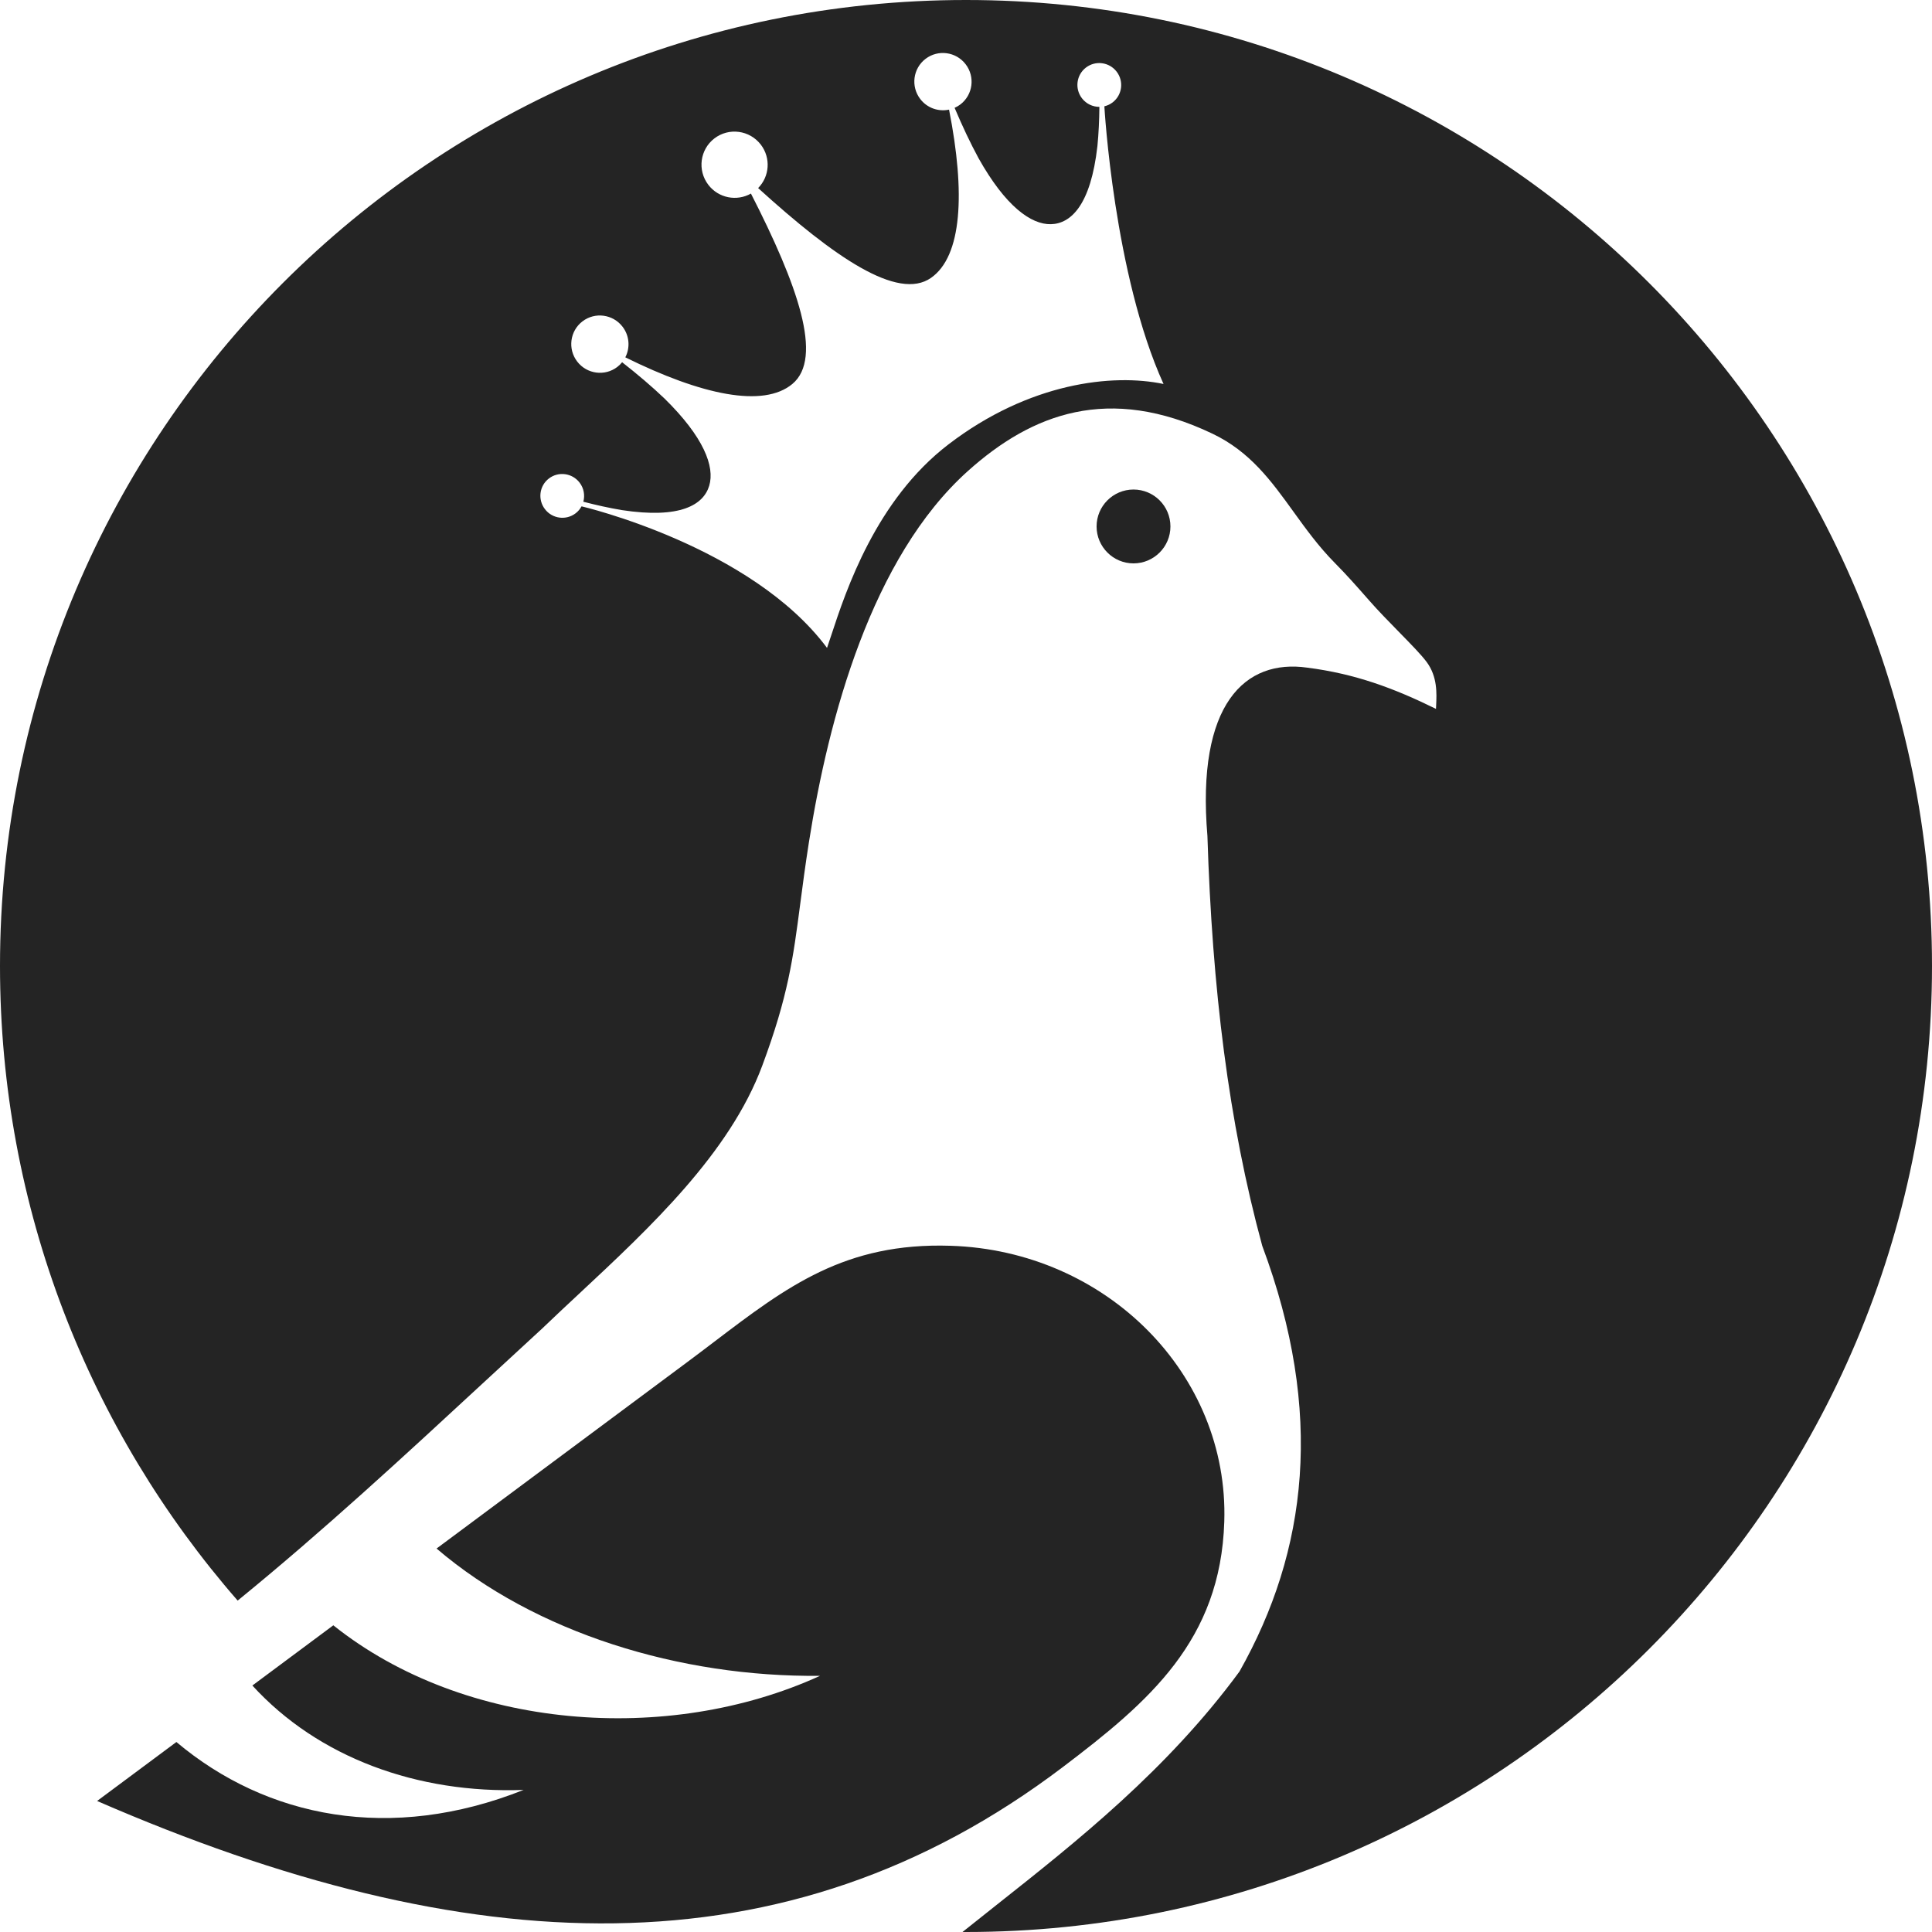 <svg width="577" height="577" viewBox="0 0 577 577" fill="none" xmlns="http://www.w3.org/2000/svg">
<path fill-rule="evenodd" clip-rule="evenodd" d="M577 288.5C577 447.834 447.834 577 288.5 577C288.329 577 288.159 577 287.988 577C287.811 576.999 287.634 576.999 287.456 576.998C290.828 574.288 294.316 571.529 297.89 568.703L297.89 568.703L297.891 568.702L297.892 568.702L297.892 568.701L297.893 568.701C321.406 550.105 348.575 528.618 370.175 499.207C390.48 463.235 395.584 421.884 376.975 372.073C366.909 335.128 362.031 295.244 360.602 249.647C357.248 210.146 371.902 196.742 390.438 199.399C404.702 201.225 416.226 205.492 428.863 211.712L428.863 211.715H428.87L428.863 211.712C428.875 211.388 428.891 211.051 428.908 210.702C429.082 207.065 429.319 202.117 426.106 197.745C424.532 195.604 421.303 192.308 417.76 188.689C414.777 185.643 411.57 182.369 408.94 179.365L408.21 178.537L408.21 178.536L408.209 178.535L408.209 178.535C404.976 174.864 402.167 171.675 398.586 168.056C393.789 163.193 389.998 157.942 386.301 152.82L386.3 152.818L386.3 152.818L386.299 152.817L386.299 152.817L386.299 152.817C379.679 143.645 373.357 134.887 362.088 129.515C331.107 114.73 308.172 123.52 289.053 140.686C260.263 166.521 247.424 214.518 241.611 251.378C240.493 258.486 239.708 264.49 238.995 269.936C236.87 286.19 235.395 297.469 227.651 318.268C217.929 344.409 194.174 366.576 172.946 386.385L172.944 386.387L172.941 386.39L172.934 386.396L172.928 386.402L172.92 386.409C169.15 389.928 165.459 393.372 161.941 396.75C156.206 402.017 150.506 407.289 144.817 412.549L144.793 412.571L144.789 412.575L144.788 412.576C120.557 434.983 96.537 457.195 70.979 478.024C26.774 427.331 0 361.042 0 288.5C0 129.166 129.166 0 288.5 0C447.834 0 577 129.166 577 288.5ZM173.671 151.237C173.248 152.018 172.665 152.721 171.913 153.296C169.05 155.487 164.944 154.934 162.746 152.06C160.547 149.186 161.067 145.094 163.93 142.903C166.794 140.712 170.899 141.265 173.098 144.139C174.39 145.828 174.732 147.942 174.214 149.843C178.101 150.859 181.935 151.705 185.674 152.337C203.226 155.027 210.12 150.754 211.817 145.047C213.518 139.345 210.19 130.528 198.453 119.019C194.728 115.465 190.442 111.814 185.797 108.18C185.384 108.691 184.913 109.168 184.366 109.586C180.62 112.452 175.255 111.729 172.379 107.97C169.502 104.21 170.206 98.843 173.953 95.976C177.7 93.109 183.064 93.833 185.941 97.592C188.024 100.314 188.219 103.875 186.753 106.72C209.608 118.02 227.981 121.875 236.636 114.678C245.995 106.904 238.194 85.032 224.271 57.809C220.046 60.203 214.59 59.178 211.545 55.198C208.222 50.856 209.038 44.644 213.365 41.333C217.693 38.022 223.898 38.854 227.225 43.201C230.27 47.181 229.837 52.72 226.417 56.167C249.053 76.723 268.12 89.967 278.075 82.971C287.285 76.498 288.376 57.758 283.436 32.742C280.307 33.413 276.921 32.294 274.838 29.572C271.962 25.812 272.666 20.446 276.413 17.579C280.16 14.712 285.524 15.435 288.401 19.195C291.278 22.954 290.568 28.325 286.826 31.188C286.28 31.606 285.697 31.936 285.096 32.202C287.389 37.635 289.793 42.718 292.248 47.251C300.288 61.589 307.924 67.101 313.877 66.955C319.825 66.805 325.756 61.273 327.748 43.628C328.116 39.854 328.302 35.932 328.338 31.915C326.367 31.917 324.416 31.035 323.124 29.346C320.925 26.472 321.464 22.365 324.328 20.174C327.192 17.983 331.297 18.536 333.496 21.41C335.694 24.284 335.155 28.391 332.291 30.582C331.545 31.153 330.709 31.536 329.844 31.74L329.851 31.79L329.825 31.786C329.825 31.786 332.664 82.081 347.496 114.678C332.291 111.495 307.409 114.243 283.29 132.698C261.568 149.318 252.643 176.418 248.284 189.652C247.803 191.113 247.377 192.405 246.996 193.495C224.271 162.995 173.721 151.23 173.721 151.23L173.717 151.256L173.671 151.237Z" fill="#242424"/>
<path fill-rule="evenodd" clip-rule="evenodd" d="M283.876 372.055C330.425 373.525 367.05 410.438 365.637 454.469C364.519 489.955 343.222 508.182 317.445 527.722C234.523 590.581 139.609 585.971 29 537.871L52.682 520.26C79.639 542.952 116.737 550.347 156.38 534.564C124.716 535.735 95.044 524.927 75.371 503.387L99.548 485.407C138.717 516.689 199.461 521.257 244.915 500.491C203.087 500.95 159.802 487.652 130.382 462.477L205.223 406.82C208.023 404.739 210.724 402.687 213.361 400.684L213.362 400.683C235.048 384.209 252.379 371.044 283.876 372.055Z" fill="#242424"/>
<path fill-rule="evenodd" clip-rule="evenodd" d="M338.528 146.2C344.608 146.2 349.555 151.135 349.555 157.226C349.555 163.317 344.608 168.256 338.528 168.256C332.447 168.256 327.5 163.309 327.5 157.226C327.5 151.143 332.436 146.2 338.528 146.2Z" fill="#242424"/>
</svg>
